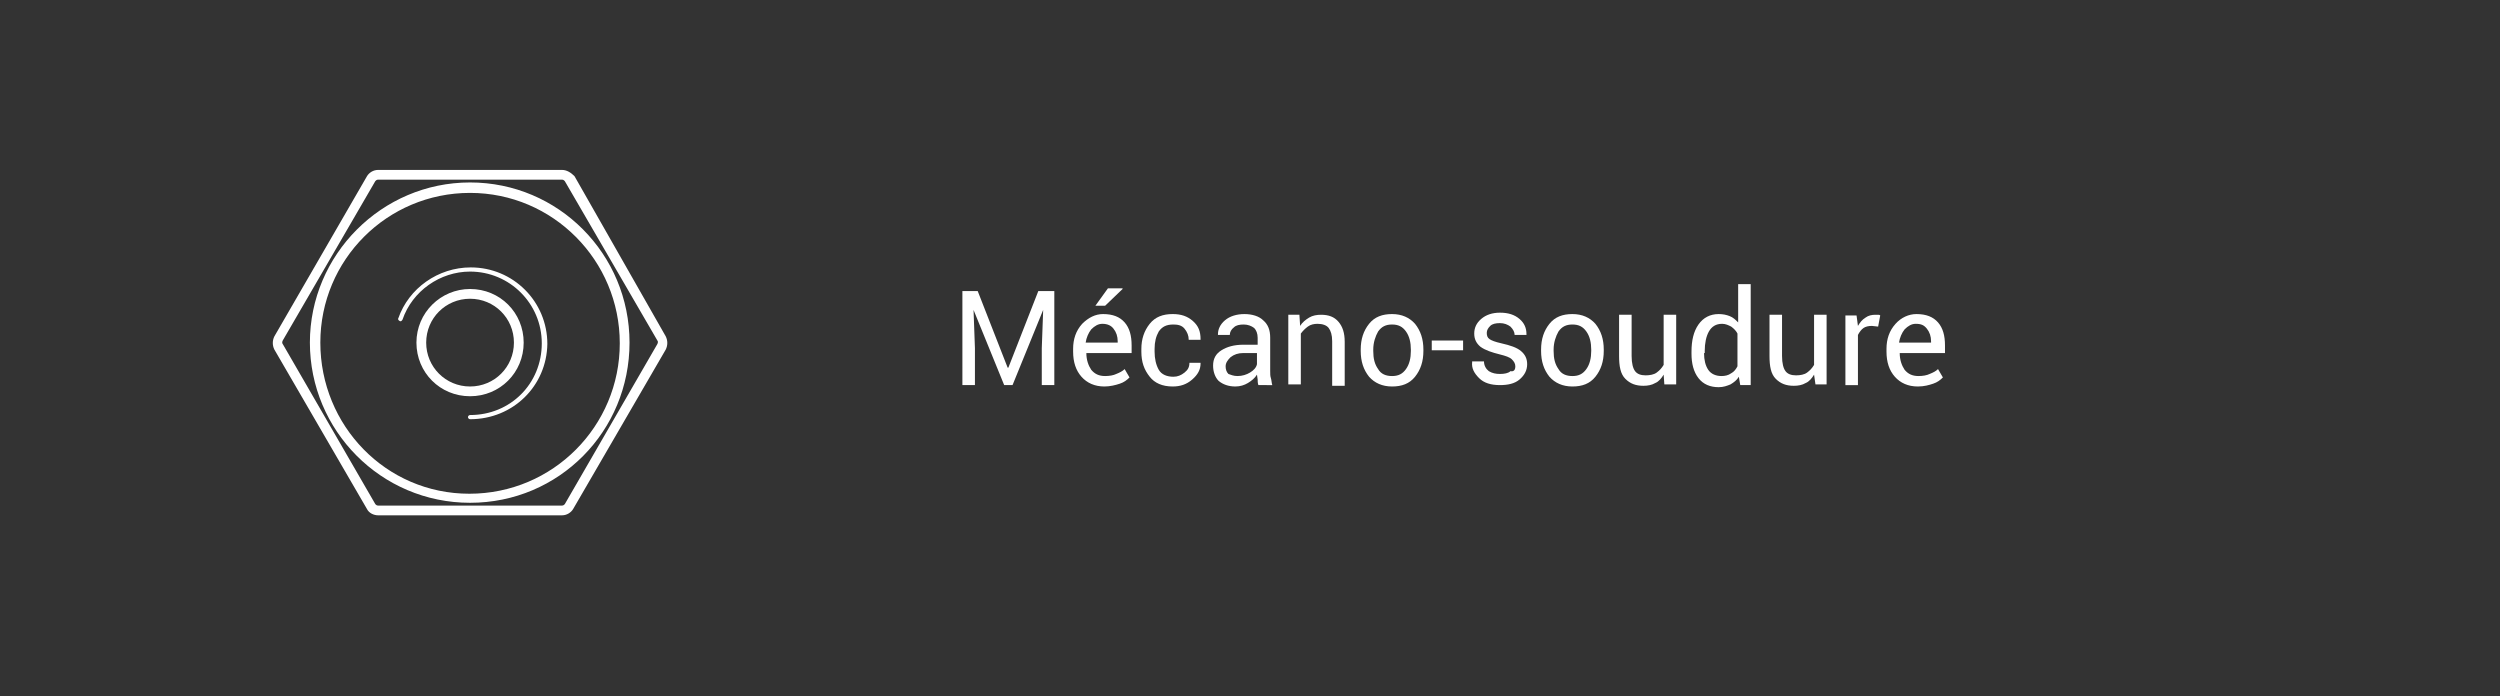 <?xml version="1.0" encoding="utf-8"?>
<!-- Generator: Adobe Illustrator 22.1.0, SVG Export Plug-In . SVG Version: 6.00 Build 0)  -->
<svg version="1.1" id="Layer_4" xmlns="http://www.w3.org/2000/svg" xmlns:xlink="http://www.w3.org/1999/xlink" x="0px" y="0px"
	 viewBox="0 0 359 100" style="enable-background:new 0 0 359 100;" xml:space="preserve">
<rect x="0" y="0" width="359" height="100" fill="#333333" stroke="none"/>
<style type="text/css">
	.st0{fill:#FFFFFF;}
</style>
<g>
	<g>
		<g>
			<g>
				<path class="st0" d="M80.7,25.8c0.2,0,0.3,0.1,0.4,0.2l13.3,22.9c0.1,0.1,0.1,0.3,0,0.5l-13.3,23c-0.1,0.1-0.2,0.2-0.4,0.2H54.3
					c-0.2,0-0.3-0.1-0.4-0.2l-13.3-23c-0.1-0.1-0.1-0.3,0-0.5l13.3-22.9c0.1-0.1,0.2-0.2,0.4-0.2L80.7,25.8 M80.7,24.4H54.3
					c-0.7,0-1.3,0.4-1.6,0.9l-13.3,23c-0.3,0.6-0.3,1.3,0,1.9l13.3,22.9c0.3,0.6,1,0.9,1.6,0.9h26.4c0.7,0,1.3-0.4,1.6-0.9
					l13.3-22.9c0.3-0.6,0.3-1.3,0-1.9l-13.1-23C82,24.8,81.4,24.4,80.7,24.4L80.7,24.4z"/>
			</g>
		</g>
		<g>
			<g>
				<path class="st0" d="M67.5,27.7c11.9,0,21.5,9.7,21.5,21.6s-9.6,21.6-21.6,21.6S46,61.1,46,49.2S55.6,27.7,67.5,27.7 M67.5,26.2
					c-12.7,0-23,10.4-23,23s10.2,23,23,23s22.9-10.3,22.9-23S80.2,26.2,67.5,26.2L67.5,26.2z"/>
			</g>
		</g>
		<g>
			<g>
				<path class="st0" d="M67.5,42.9c3.5,0,6.3,2.8,6.3,6.3s-2.8,6.3-6.3,6.3c-3.5,0-6.3-2.8-6.3-6.3S64,42.9,67.5,42.9 M67.5,41.5
					c-4.2,0-7.7,3.4-7.7,7.7s3.4,7.7,7.7,7.7s7.7-3.4,7.7-7.7S71.8,41.5,67.5,41.5L67.5,41.5z"/>
			</g>
		</g>
		<g>
			<path class="st0" d="M67.5,60.2c-0.2,0-0.3-0.2-0.3-0.3c0-0.2,0.2-0.3,0.3-0.3c5.8,0,10.3-4.5,10.3-10.3
				c0-5.7-4.6-10.3-10.3-10.3c-4.3,0-8.3,2.8-9.7,6.9c-0.1,0.2-0.3,0.3-0.4,0.2c-0.2-0.1-0.3-0.3-0.2-0.4c1.5-4.3,5.7-7.3,10.4-7.3
				c6.1,0,11,4.9,11,11C78.5,55.4,73.7,60.2,67.5,60.2z"/>
		</g>
	</g>
	<g>
		<path class="st0" d="M140.4,41.8l4.3,11h0.1l4.3-11h2.3v13.5h-1.8V50l0.2-5.5l0,0l-4.4,10.8h-1.2l-4.4-10.8l0,0l0.2,5.5v5.3h-1.8
			V41.8H140.4z"/>
		<path class="st0" d="M158.6,55.5c-1.4,0-2.5-0.5-3.3-1.4c-0.8-0.9-1.2-2.1-1.2-3.6v-0.4c0-1.4,0.4-2.6,1.3-3.6
			c0.9-0.9,1.9-1.4,3-1.4c1.4,0,2.4,0.4,3.1,1.2s1,1.9,1,3.3v1.1h-6.5l0,0c0,1,0.3,1.8,0.7,2.4c0.5,0.6,1.1,0.9,2,0.9
			c0.6,0,1.2-0.1,1.6-0.3c0.5-0.2,0.9-0.4,1.2-0.7l0.7,1.2c-0.4,0.4-0.8,0.7-1.4,0.9S159.4,55.5,158.6,55.5z M158.3,46.5
			c-0.6,0-1.1,0.3-1.6,0.8c-0.4,0.5-0.7,1.2-0.8,1.9l0,0h4.6V49c0-0.7-0.2-1.3-0.6-1.8C159.6,46.8,159.1,46.5,158.3,46.5z
			 M159.1,41.4h2.1l0,0.1l-2.5,2.4h-1.4L159.1,41.4z"/>
		<path class="st0" d="M168.5,54.1c0.6,0,1.1-0.2,1.6-0.6c0.5-0.4,0.7-0.8,0.7-1.4h1.6l0,0.1c0,0.9-0.4,1.6-1.2,2.3
			c-0.8,0.7-1.7,1-2.8,1c-1.5,0-2.6-0.5-3.3-1.4c-0.8-1-1.2-2.1-1.2-3.6v-0.4c0-1.4,0.4-2.6,1.2-3.6c0.8-1,1.9-1.4,3.3-1.4
			c1.2,0,2.1,0.3,2.9,1s1.1,1.5,1.1,2.6l0,0.1h-1.7c0-0.6-0.2-1.1-0.6-1.6s-1-0.6-1.6-0.6c-1,0-1.6,0.3-2.1,1
			c-0.4,0.7-0.6,1.5-0.6,2.5v0.4c0,1,0.2,1.9,0.6,2.6S167.6,54.1,168.5,54.1z"/>
		<path class="st0" d="M180.7,55.3c-0.1-0.3-0.1-0.6-0.1-0.8c0-0.2-0.1-0.5-0.1-0.7c-0.3,0.5-0.8,0.9-1.3,1.2
			c-0.5,0.3-1.1,0.5-1.8,0.5c-1,0-1.8-0.3-2.4-0.8c-0.5-0.5-0.8-1.3-0.8-2.2c0-1,0.4-1.7,1.2-2.2c0.8-0.5,1.8-0.8,3.2-0.8h2v-1
			c0-0.6-0.2-1.1-0.5-1.4c-0.4-0.3-0.9-0.5-1.5-0.5c-0.6,0-1.1,0.1-1.4,0.4c-0.4,0.3-0.6,0.7-0.6,1.1h-1.7l0-0.1c0-0.7,0.3-1.4,1-2
			s1.7-0.9,2.8-0.9c1.1,0,2.1,0.3,2.7,0.9c0.7,0.6,1,1.4,1,2.5v4.8c0,0.4,0,0.7,0.1,1s0.1,0.7,0.2,1H180.7z M177.7,54
			c0.7,0,1.3-0.2,1.8-0.5c0.5-0.3,0.9-0.7,1-1.2v-1.6h-2c-0.7,0-1.3,0.2-1.8,0.6c-0.4,0.4-0.7,0.8-0.7,1.3c0,0.4,0.1,0.8,0.4,1.1
			C176.7,53.8,177.1,54,177.7,54z"/>
		<path class="st0" d="M186.6,45.3l0.1,1.5c0.3-0.5,0.8-0.9,1.3-1.2c0.5-0.3,1.1-0.4,1.7-0.4c1.1,0,1.9,0.3,2.5,1s0.9,1.6,0.9,2.9
			v6.3h-1.8V49c0-0.9-0.2-1.5-0.5-1.9s-0.9-0.6-1.6-0.6c-0.5,0-1,0.1-1.4,0.4c-0.4,0.3-0.7,0.6-1,1v7.3H185v-10H186.6z"/>
		<path class="st0" d="M195.4,50.2c0-1.5,0.4-2.7,1.2-3.7c0.8-1,1.9-1.4,3.3-1.4c1.4,0,2.5,0.5,3.3,1.4c0.8,1,1.2,2.2,1.2,3.7v0.2
			c0,1.5-0.4,2.7-1.2,3.7c-0.8,1-1.9,1.4-3.3,1.4s-2.5-0.5-3.3-1.4c-0.8-1-1.2-2.2-1.2-3.7V50.2z M197.2,50.4c0,1.1,0.2,1.9,0.7,2.6
			c0.4,0.7,1.1,1,2,1c0.9,0,1.5-0.3,2-1c0.5-0.7,0.7-1.6,0.7-2.6v-0.2c0-1-0.2-1.9-0.7-2.6c-0.5-0.7-1.1-1-2-1c-0.9,0-1.5,0.3-2,1
			c-0.4,0.7-0.7,1.6-0.7,2.6V50.4z"/>
		<path class="st0" d="M210.1,50.3h-4.5v-1.4h4.5V50.3z"/>
		<path class="st0" d="M217.6,52.6c0-0.4-0.2-0.7-0.5-1c-0.3-0.3-0.9-0.5-1.7-0.7c-1.2-0.3-2.1-0.6-2.8-1.1
			c-0.6-0.5-0.9-1.1-0.9-1.9c0-0.8,0.3-1.5,1-2.1c0.7-0.6,1.6-0.9,2.7-0.9c1.2,0,2.1,0.3,2.8,0.9c0.7,0.6,1,1.3,1,2.2l0,0.1h-1.7
			c0-0.4-0.2-0.8-0.6-1.2c-0.4-0.3-0.9-0.5-1.5-0.5c-0.6,0-1.1,0.1-1.4,0.4c-0.3,0.3-0.5,0.6-0.5,1c0,0.4,0.1,0.7,0.4,0.9
			c0.3,0.2,0.8,0.4,1.7,0.6c1.3,0.3,2.2,0.6,2.8,1.1c0.6,0.5,0.9,1.1,0.9,1.9c0,0.9-0.4,1.6-1.1,2.2c-0.7,0.6-1.7,0.8-2.8,0.8
			c-1.3,0-2.3-0.3-3-1s-1.1-1.4-1-2.3l0-0.1h1.7c0,0.6,0.3,1.1,0.7,1.4c0.5,0.3,1,0.4,1.6,0.4c0.6,0,1.2-0.1,1.5-0.4
			C217.4,53.4,217.6,53.1,217.6,52.6z"/>
		<path class="st0" d="M221.3,50.2c0-1.5,0.4-2.7,1.2-3.7c0.8-1,1.9-1.4,3.3-1.4c1.4,0,2.5,0.5,3.3,1.4c0.8,1,1.2,2.2,1.2,3.7v0.2
			c0,1.5-0.4,2.7-1.2,3.7c-0.8,1-1.9,1.4-3.3,1.4s-2.5-0.5-3.3-1.4c-0.8-1-1.2-2.2-1.2-3.7V50.2z M223.1,50.4c0,1.1,0.2,1.9,0.7,2.6
			c0.4,0.7,1.1,1,2,1c0.9,0,1.5-0.3,2-1c0.5-0.7,0.7-1.6,0.7-2.6v-0.2c0-1-0.2-1.9-0.7-2.6c-0.5-0.7-1.1-1-2-1c-0.9,0-1.5,0.3-2,1
			c-0.4,0.7-0.7,1.6-0.7,2.6V50.4z"/>
		<path class="st0" d="M238.9,53.8c-0.3,0.5-0.7,1-1.2,1.2c-0.5,0.3-1.1,0.4-1.7,0.4c-1.1,0-1.9-0.3-2.6-1s-0.9-1.8-0.9-3.3v-5.9
			h1.8v5.9c0,1.1,0.2,1.8,0.5,2.2c0.3,0.4,0.8,0.6,1.5,0.6c0.6,0,1.2-0.1,1.6-0.4s0.7-0.6,1-1.1v-7.2h1.8v10H239L238.9,53.8z"/>
		<path class="st0" d="M242.9,50.5c0-1.6,0.3-2.9,1-3.9s1.7-1.5,2.9-1.5c0.6,0,1.1,0.1,1.6,0.3c0.5,0.2,0.8,0.5,1.2,0.9v-5.5h1.8
			v14.5h-1.5l-0.2-1.2c-0.3,0.5-0.7,0.8-1.2,1.1c-0.5,0.2-1,0.4-1.7,0.4c-1.2,0-2.2-0.4-2.9-1.3c-0.7-0.9-1-2.1-1-3.5V50.5z
			 M244.7,50.7c0,1,0.2,1.8,0.6,2.4s1.1,0.9,1.9,0.9c0.5,0,1-0.1,1.4-0.4c0.4-0.2,0.7-0.6,0.9-1v-4.7c-0.2-0.4-0.5-0.7-0.9-1
			c-0.4-0.2-0.8-0.4-1.3-0.4c-0.9,0-1.5,0.4-1.9,1.1c-0.4,0.7-0.6,1.7-0.6,2.8V50.7z"/>
		<path class="st0" d="M260.5,53.8c-0.3,0.5-0.7,1-1.2,1.2c-0.5,0.3-1.1,0.4-1.7,0.4c-1.1,0-1.9-0.3-2.6-1s-0.9-1.8-0.9-3.3v-5.9
			h1.8v5.9c0,1.1,0.2,1.8,0.5,2.2c0.3,0.4,0.8,0.6,1.5,0.6c0.6,0,1.2-0.1,1.6-0.4s0.7-0.6,1-1.1v-7.2h1.8v10h-1.6L260.5,53.8z"/>
		<path class="st0" d="M269.7,46.9l-0.9-0.1c-0.5,0-0.9,0.1-1.2,0.3c-0.3,0.2-0.6,0.6-0.8,1v7.2h-1.8v-10h1.6l0.2,1.5
			c0.3-0.5,0.6-0.9,1.1-1.2c0.4-0.3,0.9-0.4,1.4-0.4c0.1,0,0.3,0,0.4,0c0.1,0,0.2,0,0.3,0.1L269.7,46.9z"/>
		<path class="st0" d="M275.4,55.5c-1.4,0-2.5-0.5-3.3-1.4c-0.8-0.9-1.2-2.1-1.2-3.6v-0.4c0-1.4,0.4-2.6,1.3-3.6
			c0.8-0.9,1.9-1.4,3-1.4c1.4,0,2.4,0.4,3.1,1.2c0.7,0.8,1,1.9,1,3.3v1.1h-6.5l0,0c0,1,0.3,1.8,0.7,2.4c0.5,0.6,1.1,0.9,2,0.9
			c0.6,0,1.2-0.1,1.6-0.3c0.5-0.2,0.9-0.4,1.2-0.7l0.7,1.2c-0.4,0.4-0.8,0.7-1.4,0.9S276.3,55.5,275.4,55.5z M275.1,46.5
			c-0.6,0-1.1,0.3-1.6,0.8c-0.4,0.5-0.7,1.2-0.8,1.9l0,0h4.6V49c0-0.7-0.2-1.3-0.6-1.8S275.9,46.5,275.1,46.5z"/>
	</g>
</g>
</svg>
